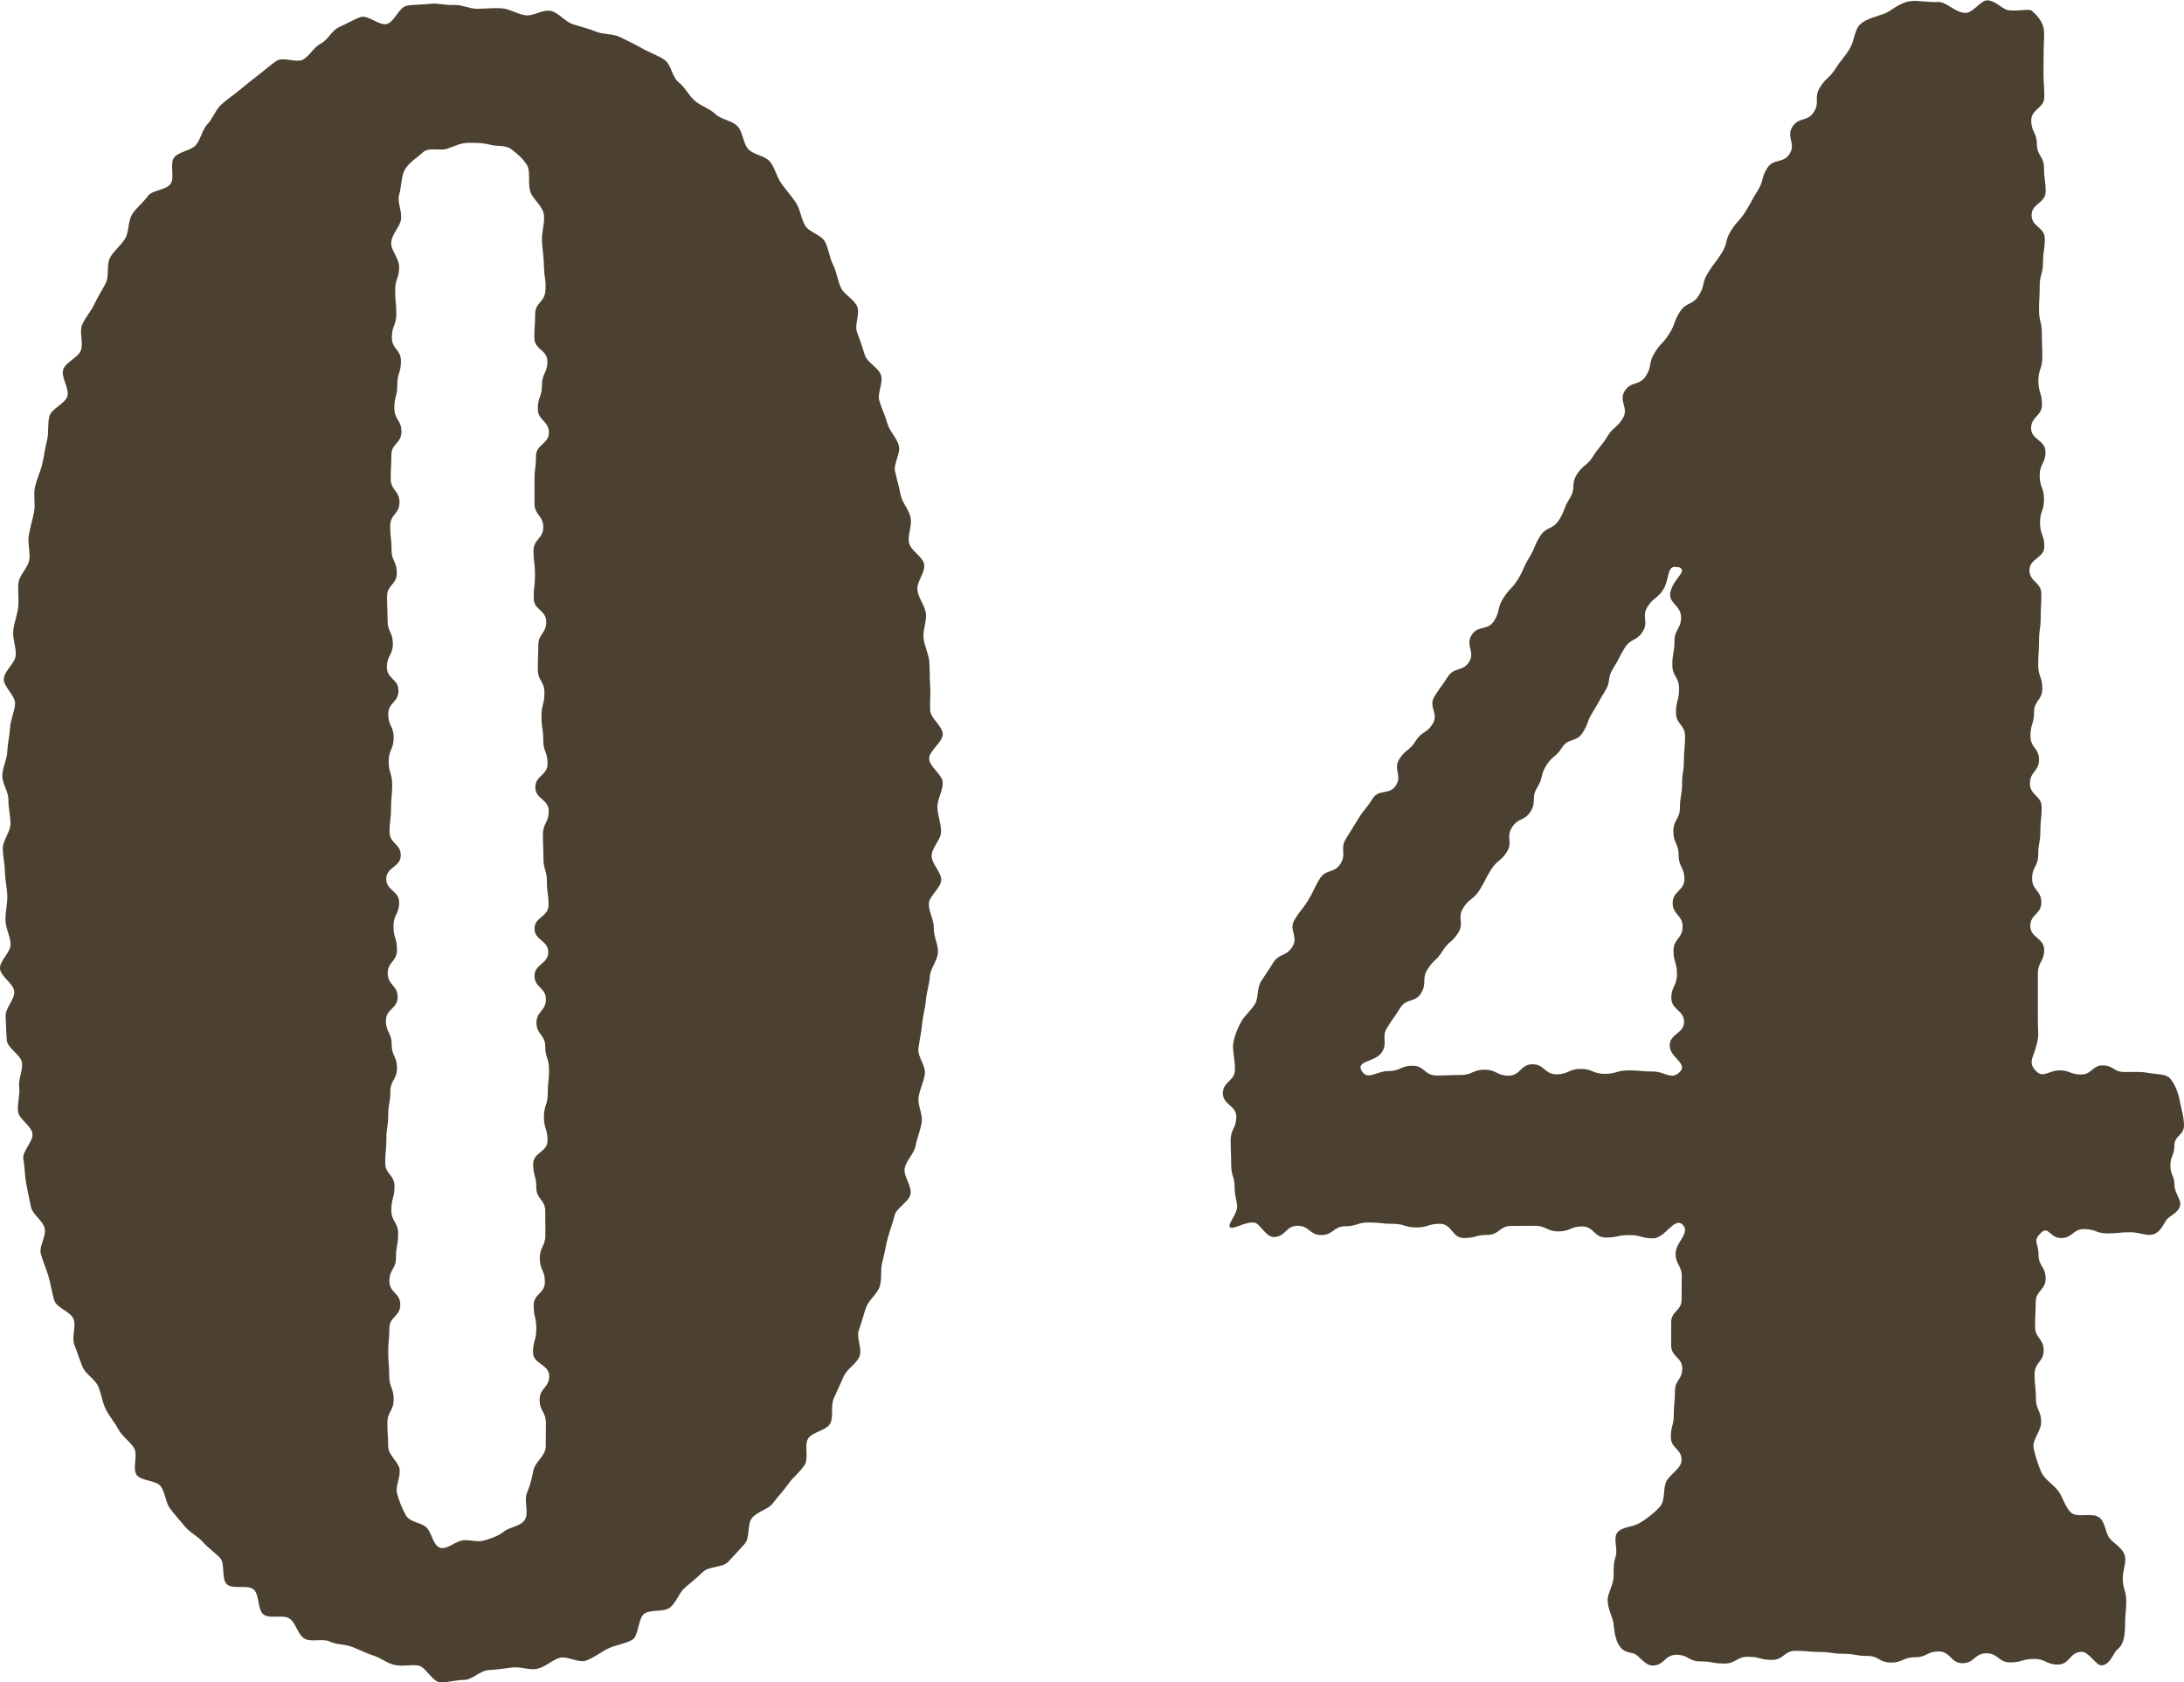 <?xml version="1.0" encoding="UTF-8"?><svg id="_レイヤー_2" xmlns="http://www.w3.org/2000/svg" viewBox="0 0 131.98 101.65"><defs><style>.cls-1{fill:#4c4031;}</style></defs><g id="_コンテンツ"><path class="cls-1" d="m28.83.53c.5,0,.99-.06,1.47-.03s.94.34,1.43.42,1.08-.37,1.56-.26.84.64,1.32.8.94.26,1.4.45,1.03.11,1.48.34.9.43,1.33.68.93.4,1.34.69.46,1.05.85,1.35.6.79.98,1.12.89.46,1.25.81c.35.33.99.37,1.33.73s.32,1.01.64,1.37,1.03.4,1.33.78.4.92.68,1.31.61.75.88,1.16.3.95.55,1.37.97.56,1.2.98.27.96.49,1.39.27.94.47,1.38.8.7.99,1.15-.19,1.12,0,1.58.31.91.47,1.37.82.74.97,1.2-.24,1.09-.1,1.55.36.91.49,1.38.57.86.69,1.33-.34,1.08-.23,1.56.24.93.34,1.42.51.89.6,1.37-.18,1.02-.1,1.5.85.85.92,1.33-.47,1.05-.41,1.54.45.92.51,1.41-.19,1-.14,1.49.31.95.35,1.44.01.97.05,1.47-.03.97,0,1.46.74.94.76,1.43-.84,1.01-.82,1.5.81.95.82,1.44-.33.99-.32,1.48.22.98.22,1.47-.56.97-.57,1.46.59.99.58,1.47-.74.96-.75,1.44.32.99.3,1.47.28.99.25,1.48-.46.95-.49,1.44-.2.96-.24,1.45-.19.96-.23,1.45-.16.96-.22,1.45.45,1.04.39,1.52-.31.95-.38,1.43.27,1.03.19,1.51-.28.95-.37,1.42-.57.89-.66,1.36.46,1.09.35,1.57-.85.81-.96,1.28-.3.93-.42,1.39-.19.96-.32,1.42-.01,1.02-.16,1.48-.66.81-.82,1.26-.27.93-.44,1.38.23,1.14.04,1.59-.75.75-.95,1.19-.39.89-.6,1.33,0,1.11-.22,1.53-1.1.51-1.34.92.06,1.18-.21,1.59c-.27.42-.7.74-.98,1.14s-.64.77-.93,1.16-.95.51-1.26.89-.12,1.2-.44,1.56-.68.75-1.01,1.1-1.15.26-1.5.59-.73.65-1.1.96-.53.92-.92,1.21-1.12.1-1.53.36-.33,1.37-.76,1.6-.99.3-1.43.51-.87.56-1.33.73-1.15-.3-1.62-.16-.87.56-1.35.66-1.02-.15-1.51-.08-.96.13-1.45.16-.96.59-1.46.59-.98.17-1.45.14-.86-.94-1.32-1.01-.95.07-1.41-.03-.84-.43-1.29-.57-.84-.35-1.28-.52-.94-.13-1.37-.33-1.09.06-1.51-.17-.52-.96-.92-1.22-1.18.04-1.56-.24-.24-1.22-.61-1.52-1.26.02-1.61-.31-.09-1.26-.42-1.6-.71-.59-1.03-.95-.77-.56-1.08-.93-.61-.71-.9-1.09-.28-.95-.56-1.34-1.21-.31-1.47-.71c-.26-.4.1-1.2-.15-1.61s-.71-.69-.94-1.12-.55-.79-.77-1.23-.26-.93-.46-1.38-.75-.72-.94-1.17-.33-.91-.5-1.36.12-1.06-.04-1.52-1.03-.68-1.17-1.14-.21-.95-.34-1.42-.34-.91-.47-1.38.34-1.07.23-1.55-.73-.83-.83-1.3-.2-.95-.29-1.43-.08-.97-.17-1.45.62-1.07.55-1.55-.81-.85-.87-1.33.13-.98.07-1.47.22-.99.17-1.47-.88-.88-.92-1.37-.04-.97-.07-1.45.55-1,.52-1.49S.03,59,0,58.52s.66-.99.64-1.48-.3-.95-.31-1.44.12-.96.11-1.45-.13-.96-.14-1.45-.13-.97-.13-1.45.45-.97.46-1.46-.13-.98-.12-1.46-.38-.99-.37-1.47.28-.97.3-1.45.14-.97.17-1.45.27-.96.3-1.44-.71-1.03-.68-1.51.68-.93.72-1.41-.2-1-.15-1.49.25-.96.3-1.44-.04-.99.02-1.47.58-.9.65-1.38-.11-1-.03-1.48.23-.95.32-1.42-.05-1.01.05-1.48.33-.93.44-1.4.17-.96.29-1.43.02-1.01.15-1.47.94-.74,1.08-1.2-.4-1.15-.25-1.61.91-.72,1.07-1.17-.11-1.09.07-1.53.55-.83.75-1.27.48-.85.69-1.28.02-1.08.25-1.51.68-.75.92-1.17.16-1.06.42-1.46c.25-.4.67-.7.93-1.08s1.1-.37,1.38-.74-.06-1.23.22-1.6,1-.4,1.31-.75.38-.93.7-1.26.49-.86.83-1.18.76-.59,1.12-.89.74-.61,1.11-.89.74-.62,1.13-.88,1.21.16,1.61-.08.64-.75,1.06-.96.67-.81,1.1-.99.86-.46,1.3-.61,1.14.54,1.59.42.73-1.01,1.19-1.1.96-.06,1.42-.12.96.1,1.43.07.94.23,1.41.23Zm4.04,15.61c0-.55-.09-1.07-.12-1.56-.03-.56.18-1.11.12-1.59-.07-.57-.71-.98-.83-1.43-.15-.58.03-1.2-.19-1.58-.24-.39-.61-.71-.96-.97s-.85-.15-1.3-.27c-.39-.11-.77-.11-1.25-.11-.52,0-.86.2-1.29.35-.46.16-1.13-.11-1.49.22-.33.31-.87.63-1.11,1.08-.21.39-.18.99-.33,1.49-.13.43.19.99.11,1.5-.07.45-.56.88-.59,1.39-.03.46.48.95.48,1.46,0,.71-.24.71-.24,1.42s.07.71.07,1.42-.27.71-.27,1.43.55.71.55,1.43-.22.71-.22,1.42-.18.71-.18,1.42.43.71.43,1.42-.61.71-.61,1.42-.04.71-.04,1.42.53.71.53,1.43-.56.71-.56,1.43.08.71.08,1.42.32.71.32,1.42-.59.71-.59,1.42.03.71.03,1.43.32.71.32,1.42-.36.71-.36,1.42.7.71.7,1.42-.62.71-.62,1.42.33.71.33,1.42-.3.71-.3,1.43.21.71.21,1.42-.07.71-.07,1.42-.09.71-.09,1.42.68.71.68,1.42-.88.71-.88,1.42.78.71.78,1.43-.34.71-.34,1.43.21.71.21,1.43-.56.71-.56,1.42.6.71.6,1.43-.71.71-.71,1.43.35.71.35,1.43.32.71.32,1.43-.4.71-.4,1.43-.13.71-.13,1.43-.11.71-.11,1.43-.07.71-.07,1.43.56.71.56,1.43-.19.71-.19,1.43.41.71.41,1.43-.13.71-.13,1.43-.4.72-.4,1.43.66.71.66,1.43-.66.71-.66,1.43-.07.72-.07,1.43.06.71.06,1.43.27.72.27,1.43-.38.72-.38,1.43.05.72.05,1.43c0,.5.64.94.69,1.37.05.5-.26,1.02-.16,1.44.13.49.32.94.53,1.32.24.44.87.43,1.22.72s.41,1.12.87,1.26c.42.13.96-.46,1.47-.46.46,0,.84.13,1.24,0s.79-.25,1.14-.53c.33-.26.97-.3,1.24-.68.29-.41-.05-1.17.14-1.63s.3-.87.39-1.37c.08-.48.75-.91.75-1.44,0-.71.01-.71.01-1.42s-.38-.71-.38-1.42.58-.71.58-1.43-.98-.71-.98-1.43.2-.71.2-1.42-.16-.71-.16-1.42.68-.71.68-1.42-.31-.71-.31-1.42.34-.71.34-1.42-.01-.71-.01-1.43-.54-.71-.54-1.43-.19-.71-.19-1.42.87-.71.87-1.42-.22-.71-.22-1.42.23-.71.23-1.43.08-.71.08-1.42-.23-.71-.23-1.42-.53-.71-.53-1.42.57-.71.57-1.42-.69-.71-.69-1.42.83-.71.83-1.43-.83-.71-.83-1.42.85-.71.85-1.42-.1-.71-.1-1.42-.21-.71-.21-1.42-.03-.71-.03-1.42.35-.71.35-1.43-.81-.71-.81-1.43.74-.71.74-1.43-.26-.71-.26-1.42-.11-.71-.11-1.43.18-.71.18-1.43-.4-.71-.4-1.43.03-.71.03-1.43.48-.71.48-1.43-.76-.71-.76-1.43.08-.71.08-1.43-.09-.71-.09-1.43.59-.71.59-1.43-.53-.71-.53-1.43,0-.71,0-1.43.09-.71.09-1.43.78-.72.78-1.43-.67-.71-.67-1.43.25-.71.25-1.43.33-.72.33-1.43-.79-.71-.79-1.43.05-.72.05-1.43.57-.7.62-1.42-.08-.73-.08-1.45Z"/><path class="cls-1" d="m123.03,64.7c.44.48.77-.03,1.42-.03s.65.25,1.31.25.66-.55,1.31-.55.66.4,1.31.4c.53,0,.97-.03,1.35.04.57.11,1.15.06,1.39.33.25.27.51.8.61,1.4.07.4.25.91.25,1.46,0,.6-.58.6-.58,1.21s-.24.61-.24,1.21.25.61.25,1.21c0,.43.4.85.34,1.17-.08.47-.61.64-.8.87-.2.23-.38.84-.92.93-.34.06-.81-.15-1.28-.15-.7,0-.7.07-1.4.07s-.7-.26-1.4-.26-.7.54-1.4.54-.75-.79-1.24-.29-.12.57-.12,1.29.43.72.43,1.44-.6.72-.6,1.45-.04.72-.04,1.45.52.72.52,1.44-.55.72-.55,1.45.08.73.08,1.45.32.73.32,1.45c0,.51-.54,1.07-.46,1.53.09.5.28,1.04.46,1.47s.73.76,1.03,1.15.41,1.01.8,1.33c.36.29,1.16-.01,1.61.23.44.23.42.98.71,1.32s.76.55.9,1.02c.12.41-.12.87-.12,1.38,0,.69.21.69.21,1.39s-.07.69-.07,1.39c0,.9-.16,1.29-.49,1.54-.2.15-.39.89-.92.94-.33.04-.76-.82-1.21-.82-.72,0-.72.77-1.44.77s-.72-.34-1.44-.34-.72.21-1.44.21-.72-.55-1.44-.55-.72.6-1.44.6-.72-.71-1.44-.71-.72.35-1.44.35-.72.32-1.44.32-.72-.4-1.44-.4-.72-.13-1.44-.13-.72-.11-1.44-.11-.72-.07-1.44-.07-.72.55-1.44.55-.72-.19-1.44-.19-.72.41-1.44.41-.72-.13-1.44-.13-.72-.4-1.45-.4-.72.65-1.45.65c-.48,0-.84-.68-1.18-.74-.53-.1-.67-.22-.84-.49-.14-.22-.26-.54-.33-1.27-.04-.41-.34-.87-.36-1.43-.01-.44.36-.93.36-1.47,0-.47,0-.81.13-1.21.14-.43-.18-1.1.11-1.44s.89-.31,1.3-.54c.48-.28.9-.62,1.23-.97.37-.39.21-1.02.39-1.5s.95-.82.95-1.36c0-.69-.65-.69-.65-1.38s.18-.69.18-1.38.07-.69.07-1.39.44-.69.44-1.38-.67-.69-.67-1.39,0-.69,0-1.39.63-.69.63-1.38.01-.69.01-1.39-.37-.7-.37-1.39.92-1.26.42-1.75-1.06.83-1.78.83-.72-.2-1.43-.2-.72.15-1.43.15-.72-.67-1.43-.67-.72.3-1.43.3-.72-.34-1.43-.34-.72.01-1.43.01-.72.54-1.43.54-.72.19-1.43.19-.72-.86-1.44-.86-.72.22-1.43.22-.72-.22-1.43-.22-.72-.08-1.44-.08-.72.23-1.43.23-.72.53-1.44.53-.72-.56-1.44-.56-.72.68-1.44.68c-.48,0-.83-.83-1.17-.87-.59-.07-1.32.47-1.48.27-.15-.19.5-.83.44-1.33-.04-.31-.15-.62-.15-1.04,0-.71-.21-.71-.21-1.43s-.03-.71-.03-1.43.34-.72.34-1.43-.81-.71-.81-1.43.73-.72.73-1.43c0-.74-.2-1.29-.08-1.72.05-.19.14-.61.48-1.21.18-.32.55-.61.82-1.05.2-.34.1-.92.35-1.34.22-.35.48-.71.73-1.12.38-.61.78-.36,1.17-.98s-.25-1.01.13-1.63.45-.57.83-1.19.31-.66.69-1.28.88-.31,1.26-.92-.06-.89.33-1.51.38-.62.76-1.23.46-.56.84-1.18,1.04-.2,1.42-.81-.18-.97.2-1.58.6-.48.98-1.09.66-.44,1.04-1.05-.28-1.03.1-1.64.42-.59.81-1.2.91-.29,1.29-.9-.24-1,.15-1.62.98-.24,1.36-.86.17-.75.55-1.36.51-.54.89-1.15.29-.67.67-1.29.28-.68.66-1.3.76-.38,1.15-.99.26-.69.65-1.31.05-.83.43-1.44.59-.48.98-1.1.47-.56.85-1.18.57-.5.95-1.12-.27-1.02.11-1.64.89-.3,1.28-.91.14-.77.52-1.39.5-.54.89-1.16.25-.7.64-1.32.76-.38,1.15-1,.17-.75.55-1.36.44-.58.83-1.2.18-.74.57-1.36.5-.55.88-1.16.34-.64.73-1.26.19-.74.57-1.35.97-.25,1.36-.87-.22-1,.16-1.62.91-.29,1.3-.9-.02-.87.37-1.49.55-.52.94-1.13.46-.57.85-1.19c.29-.46.29-1.16.64-1.49.39-.36,1.01-.47,1.48-.65.39-.15.89-.67,1.56-.75.47-.06,1.06.08,1.67.05.5-.02,1.06.66,1.65.66.48,0,.93-.78,1.33-.76.51.02.93.57,1.29.6.67.07,1.23-.11,1.39.03.21.17.66.6.73,1.13.05.32-.01.76-.01,1.21,0,.72-.01.72-.01,1.43s.05.72.05,1.43-.79.72-.79,1.43.34.72.34,1.43.43.72.43,1.43.1.72.1,1.43-.85.72-.85,1.43.8.72.8,1.43-.11.71-.11,1.43-.2.71-.2,1.43-.04.71-.04,1.43.17.71.17,1.43.03.72.03,1.43-.24.72-.24,1.43.22.72.22,1.43-.66.72-.66,1.43.87.71.87,1.43-.35.71-.35,1.43.26.72.26,1.43-.24.72-.24,1.43.26.72.26,1.43-.9.72-.9,1.43.72.72.72,1.43-.04.72-.04,1.43-.1.72-.1,1.43-.05.72-.05,1.43.25.72.25,1.43-.5.72-.5,1.43-.22.72-.22,1.44.52.72.52,1.43-.55.72-.55,1.44.71.72.71,1.44-.08.72-.08,1.44-.13.72-.13,1.43-.37.72-.37,1.43.56.72.56,1.44-.67.72-.67,1.43.84.72.84,1.44-.38.72-.38,1.44,0,.72,0,1.44,0,.72,0,1.44.09.73-.08,1.43c-.2.8-.53,1.03-.05,1.56Zm-21.64-30.42c-.68-.22-.49.71-.86,1.31s-.59.47-.97,1.07.09.9-.29,1.5-.72.39-1.09.99-.32.64-.7,1.24-.11.77-.49,1.37-.34.63-.72,1.23-.25.68-.63,1.28-.87.29-1.25.9-.58.48-.95,1.08-.17.73-.55,1.34-.02.83-.39,1.43-.75.37-1.13.97.07.88-.31,1.48-.58.48-.96,1.08-.32.64-.7,1.24-.6.46-.98,1.07.08.89-.3,1.5-.57.49-.94,1.09-.53.51-.91,1.11-.02.83-.39,1.44-.89.29-1.26.89-.41.58-.79,1.19.06.88-.32,1.49-1.59.5-1.23,1.12.9.02,1.63.02.73-.32,1.45-.32.73.59,1.45.59.72-.03,1.45-.03.72-.32,1.45-.32.73.36,1.45.36.73-.69,1.45-.69.73.61,1.45.61.73-.33,1.46-.33.73.3,1.45.3.73-.21,1.46-.21.73.07,1.46.07,1.1.54,1.62.03-.61-.88-.61-1.6.87-.72.87-1.43-.77-.72-.77-1.44.34-.72.34-1.44-.21-.72-.21-1.43.55-.72.55-1.44-.6-.72-.6-1.44.71-.72.71-1.44-.35-.72-.35-1.44-.32-.72-.32-1.44.4-.72.4-1.44.13-.72.13-1.43.11-.72.11-1.43.07-.72.07-1.44-.55-.72-.55-1.44.19-.72.19-1.44-.41-.72-.41-1.44.13-.72.13-1.44.4-.72.4-1.44-.82-.85-.64-1.55c.22-.86,1.13-1.27.45-1.49Z"/></g></svg>